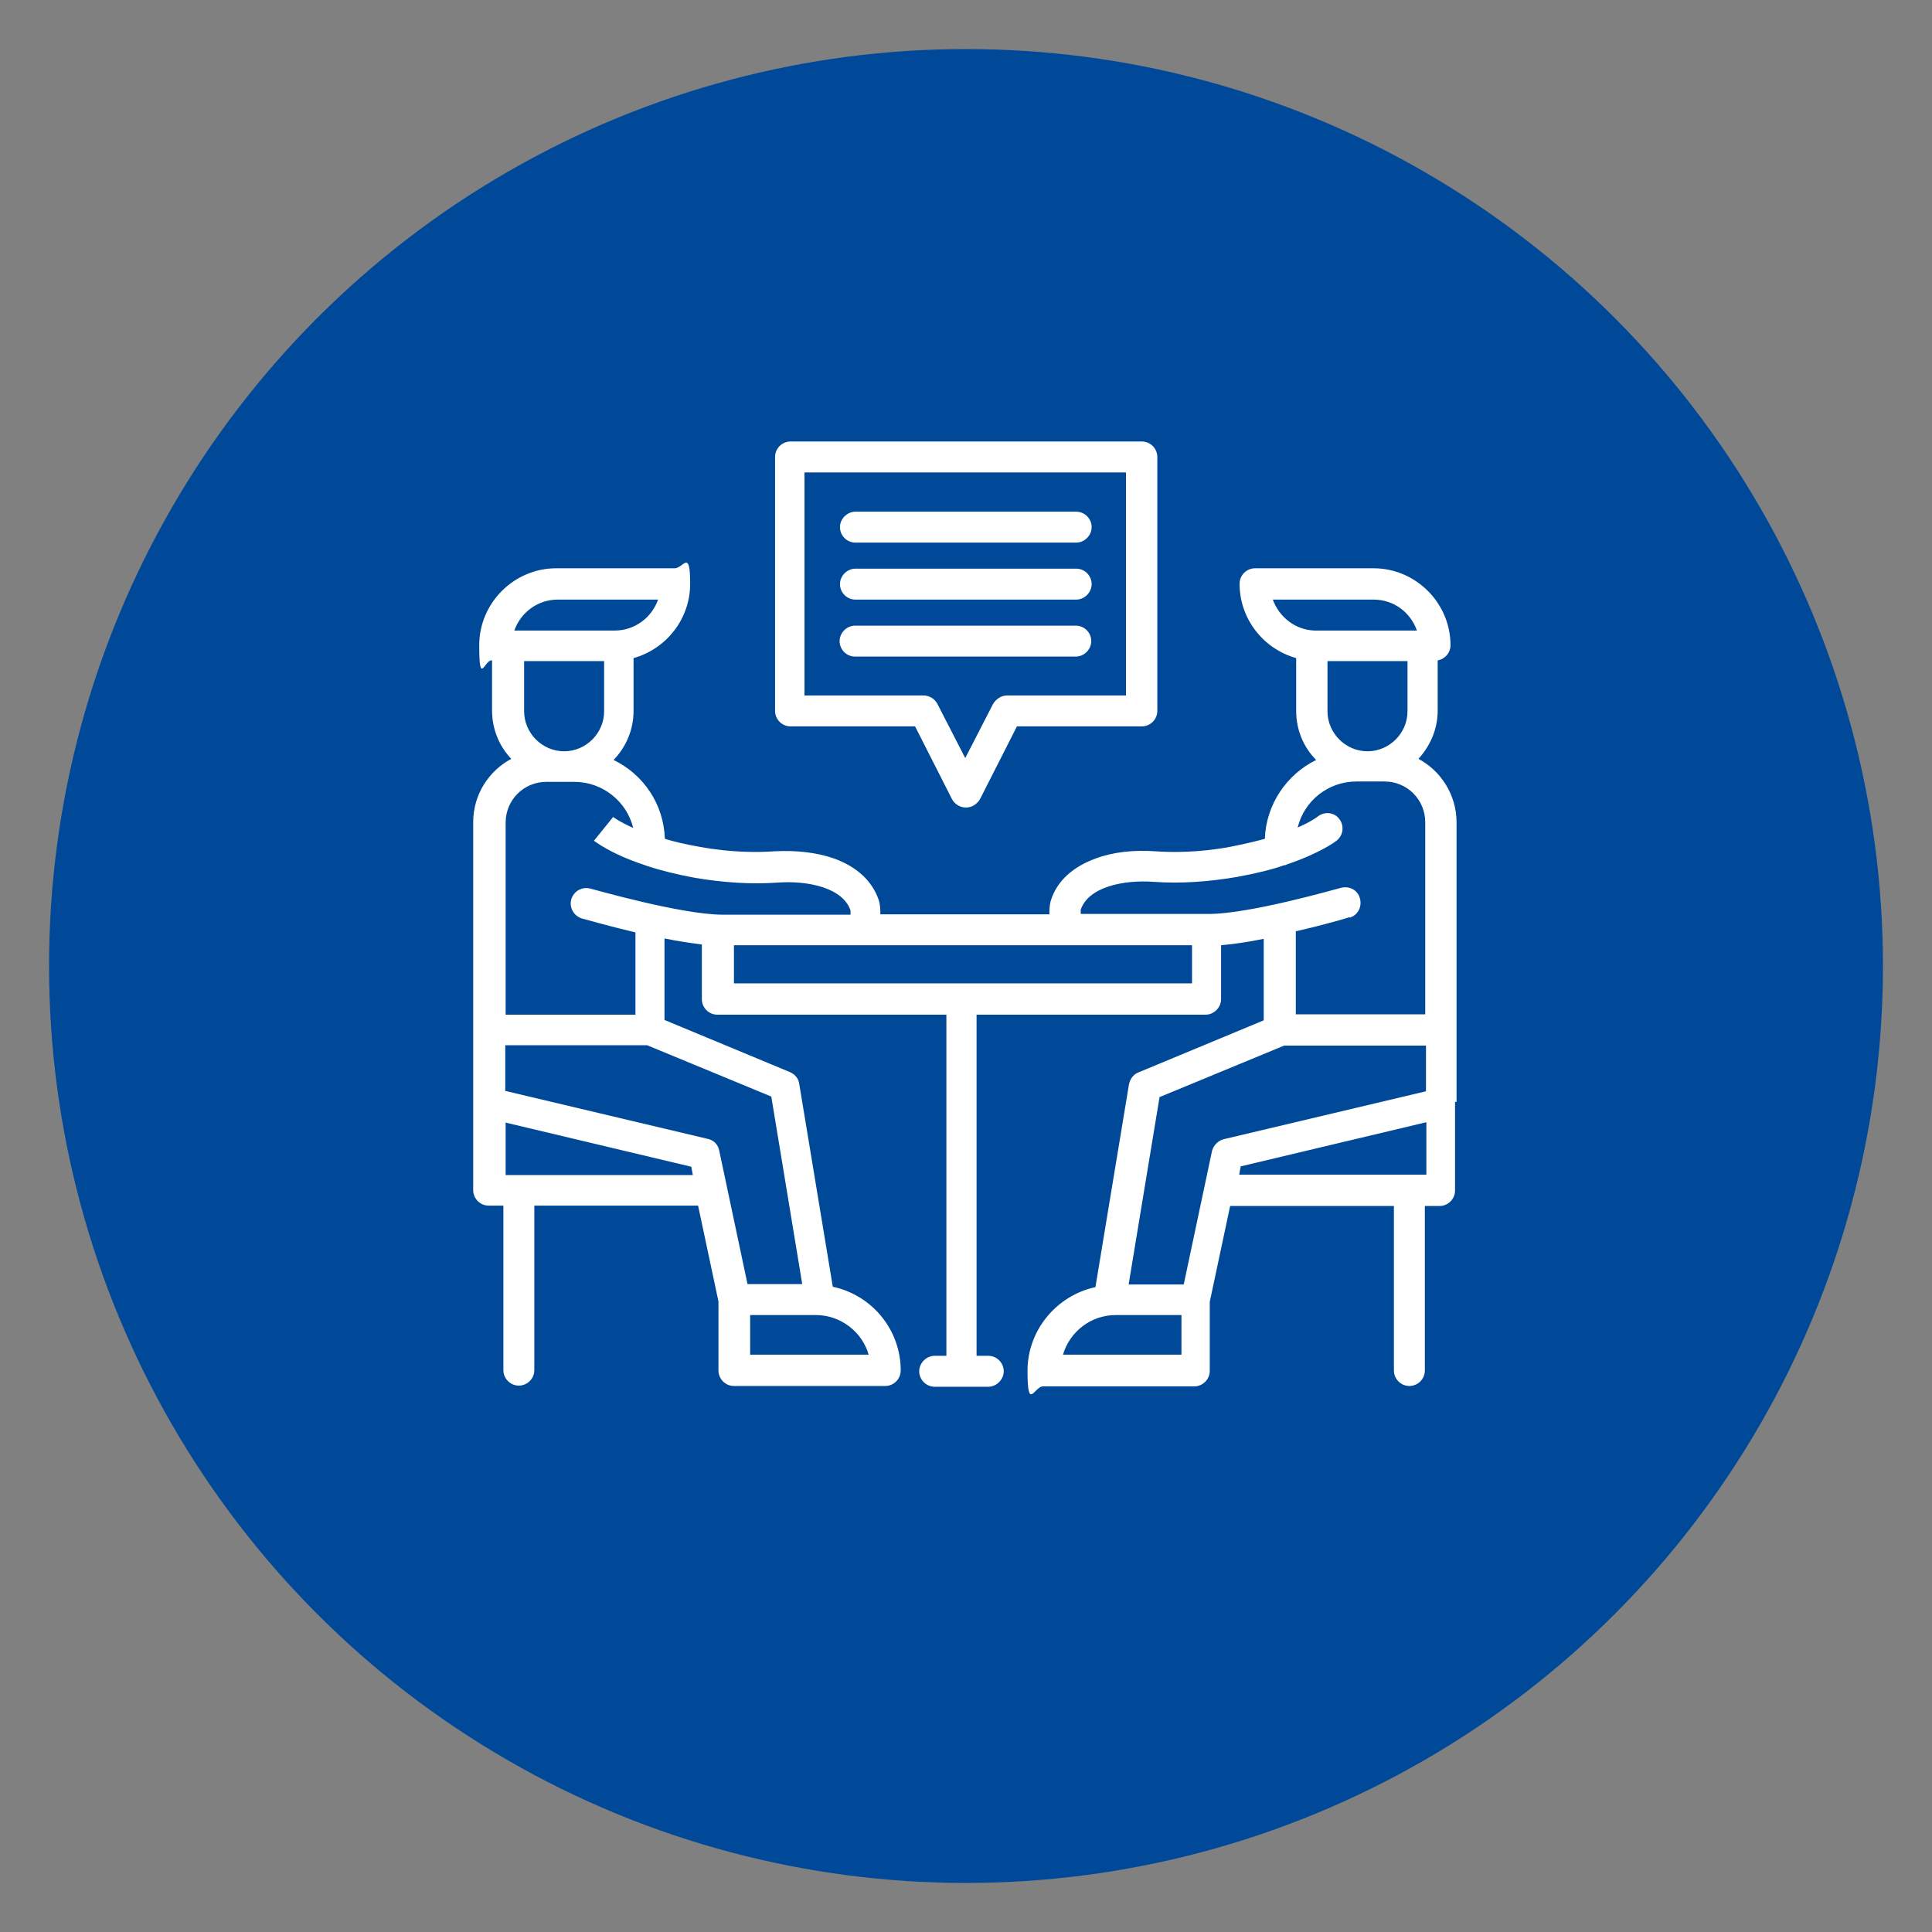 <svg xmlns="http://www.w3.org/2000/svg" id="Layer_1" viewBox="0 0 512 512"><rect x="0" y="0" width="512" height="512" fill="#808080" stroke="none"/><defs><style>      .st0 {        fill: #fff;      }      .st1 {        fill: #004999;      }    </style></defs><circle class="st1" cx="256" cy="256" r="243"></circle><g><path class="st0" d="M162.5,216.5h0Z"></path><path class="st0" d="M386,292v-19.1h0v-55c0-7.2-4.1-13.6-10.1-16.8,3.1-3.4,5.1-7.8,5.1-12.8v-13.3c1.9-.3,3.4-2,3.4-4,0-11.2-9.2-20.4-20.4-20.4h-31.4c-2.2,0-4.1,1.8-4.1,4.1,0,9.4,6.4,17.3,15,19.7v14c0,5.1,2,9.7,5.3,13-7.8,3.8-13.3,11.8-13.6,20.9-2.6.7-5.6,1.4-9.1,2.1-8.6,1.6-15.6,1.5-20,1.2-5.6-.4-11.2.2-15.7,1.9-6.1,2.2-10.3,6-11.9,11.1-.4,1.3-.4,2.7-.4,3.7h-44.8c0-1,0-2.4-.4-3.7-1.7-5.1-5.8-8.9-11.9-11.1-4.5-1.6-10.1-2.2-15.7-1.9-4.3.3-11.3.4-20-1.2-3.4-.6-6.5-1.3-9.1-2.1-.3-9.2-5.7-17.1-13.6-20.9,3.3-3.4,5.3-8,5.3-13v-14c8.6-2.4,15-10.3,15-19.7s-1.8-4.1-4.1-4.1h-31.4c-11.2,0-20.4,9.2-20.4,20.4s1.4,3.7,3.4,4v13.3c0,4.9,1.9,9.5,5.1,12.8-6,3.2-10.1,9.5-10.1,16.8v55h0v42.5c0,2.2,1.8,4.1,4.1,4.1h3.9v43.6c0,2.2,1.8,4.1,4.1,4.1h0c2.2,0,4.1-1.8,4.1-4.1v-43.6h43.4l5.4,25.4v18.3c0,2.2,1.8,4.1,4.1,4.1h40.1c2.2,0,4.1-1.8,4.1-4.1,0-10.9-7.7-20-18-22.2l-8.9-53.8c-.2-1.4-1.1-2.5-2.5-3.1l-33.2-13.8v-21.6c3.4.7,6.8,1.2,9.9,1.6v14.5c0,2.2,1.8,4.1,4.1,4.1h60.7v90.4h-3.1c-2.2,0-4.1,1.9-4.1,4.1s1.8,4.1,4.1,4.1h14.2c2.2,0,4.1-1.9,4.1-4.1s-1.8-4.1-4.1-4.1h-3.1v-90.4h60.7c2.2,0,4.1-1.9,4.1-4.1v-14.3c3.4-.3,7.4-.9,11.3-1.7v21.6l-33.2,13.8c-1.3.5-2.2,1.7-2.5,3.1l-8.9,53.8c-10.2,2.2-18,11.3-18,22.2s1.8,4.1,4.1,4.1h40.1c2.2,0,4.1-1.8,4.1-4.1v-18.3l5.4-25.4h43.4v43.6c0,2.2,1.8,4.1,4.1,4.1h0c2.2,0,4.1-1.8,4.1-4.1v-43.6h3.9c2.2,0,4.1-1.8,4.1-4.1v-23.5h0ZM351.8,175.2h21.2v13.3c0,5.8-4.8,10.6-10.6,10.6s-10.6-4.8-10.6-10.6v-13.3h0ZM337.4,158.9h26.6c5.4,0,9.8,3.4,11.5,8.2h-27.2c-5.1-.2-9.3-3.6-11-8.2ZM138.9,175.2h21.2v13.3c0,5.8-4.8,10.6-10.6,10.6s-10.6-4.8-10.6-10.6c0,0,0-13.3,0-13.3ZM147.8,158.9h26.6c-1.7,4.8-6.2,8.2-11.5,8.2h-26.6c1.7-4.8,6.2-8.2,11.5-8.2ZM134,311.4v-13.9l49.2,11.7.4,2.2h-49.6ZM230.2,359h-31.4v-10.5h17.4c6.6,0,12.3,4.5,14,10.5ZM212.7,340.3h-14.6l-7.5-35.4c-.3-1.6-1.5-2.8-3.1-3.1l-53.6-12.7v-12.1h37.6l32.9,13.6,8.2,49.7h0ZM168.3,268.9h-34.3v-50.9c0-6,4.8-10.8,10.8-10.8h7.4c7.5,0,13.9,5.2,15.6,12.2-3.4-1.5-5.1-2.7-5.3-2.9l-5.1,6.3c.2.1,4.2,3.4,13.3,6.4.3.1.5.2.8.3,3.4,1.1,7.6,2.2,12.5,3.1,7.6,1.3,15,1.8,22,1.3,8.2-.6,17.4,1.4,19.4,7.4v1.1h-33.9c-11,0-34.8-6.9-35-6.9-2.2-.6-4.4.6-5.1,2.8-.6,2.2.6,4.4,2.8,5.1.5.1,6.6,1.9,14.2,3.7v22h0ZM315.9,260.6h-121.4v-10.1h121.4v10.1ZM357.6,243.2c2.2-.6,3.4-2.8,2.8-5.1s-2.9-3.4-5.1-2.8c-.2,0-24.5,7.1-35.4,6.9h-33.5c0-.4,0-.9,0-1.1,2-6,11.2-8,19.4-7.4,7,.5,14.4,0,22-1.3,4.9-.9,9.1-1.9,12.5-3.1.3,0,.5-.1.7-.2,9.1-3.1,13.1-6.2,13.3-6.4,1.7-1.4,2-3.9.6-5.7s-3.9-2-5.7-.6c0,0-1.6,1.3-5.3,2.9,1.7-7,8-12.2,15.6-12.2h7.4c6,0,10.8,4.8,10.8,10.8v50.9h-34.3v-22c7.5-1.7,13.6-3.5,14.1-3.7h.1ZM307.4,290.7l32.9-13.6h37.6v12.1l-53.6,12.7c-1.5.4-2.7,1.6-3.1,3.1l-7.5,35.4h-14.6l8.2-49.7h0ZM313.1,359h-31.4c1.8-6.1,7.4-10.5,14-10.5h17.4v10.5h0ZM328.8,309.1l49.2-11.7v13.9h-49.6l.4-2.2Z"></path><path class="st0" d="M226.7,158.9h58.5c2.2,0,4.1-1.9,4.1-4.1s-1.8-4.1-4.1-4.1h-58.5c-2.2,0-4.1,1.9-4.1,4.1s1.8,4.1,4.1,4.1h0Z"></path><path class="st0" d="M289.2,169.9c0-2.2-1.8-4.1-4.1-4.1h-58.5c-2.2,0-4.1,1.9-4.1,4.1s1.8,4.1,4.1,4.1h58.5c2.2,0,4.1-1.9,4.1-4.1Z"></path><path class="st0" d="M226.7,143.8h58.5c2.2,0,4.1-1.9,4.1-4.1s-1.8-4.1-4.1-4.1h-58.5c-2.2,0-4.1,1.9-4.1,4.1s1.8,4.1,4.1,4.1h0Z"></path><path class="st0" d="M209.4,192.5h33.1l9.8,19.3c.7,1.3,2.1,2.2,3.7,2.2s2.9-.9,3.7-2.2l9.8-19.3h33.1c2.2,0,4.1-1.8,4.1-4.1v-67.3c0-2.2-1.8-4.1-4.1-4.1h-93.1c-2.2,0-4.1,1.8-4.1,4.1v67.3c0,2.2,1.8,4.1,4.1,4.1ZM213.4,125.2h85v59.1h-31.5c-1.5,0-2.9.9-3.7,2.2l-7.4,14.4-7.4-14.4c-.7-1.3-2.1-2.2-3.7-2.2h-31.5v-59.1h0Z"></path><polygon class="st0" points="255.9 214 255.9 214 255.9 214 255.9 214"></polygon></g></svg>